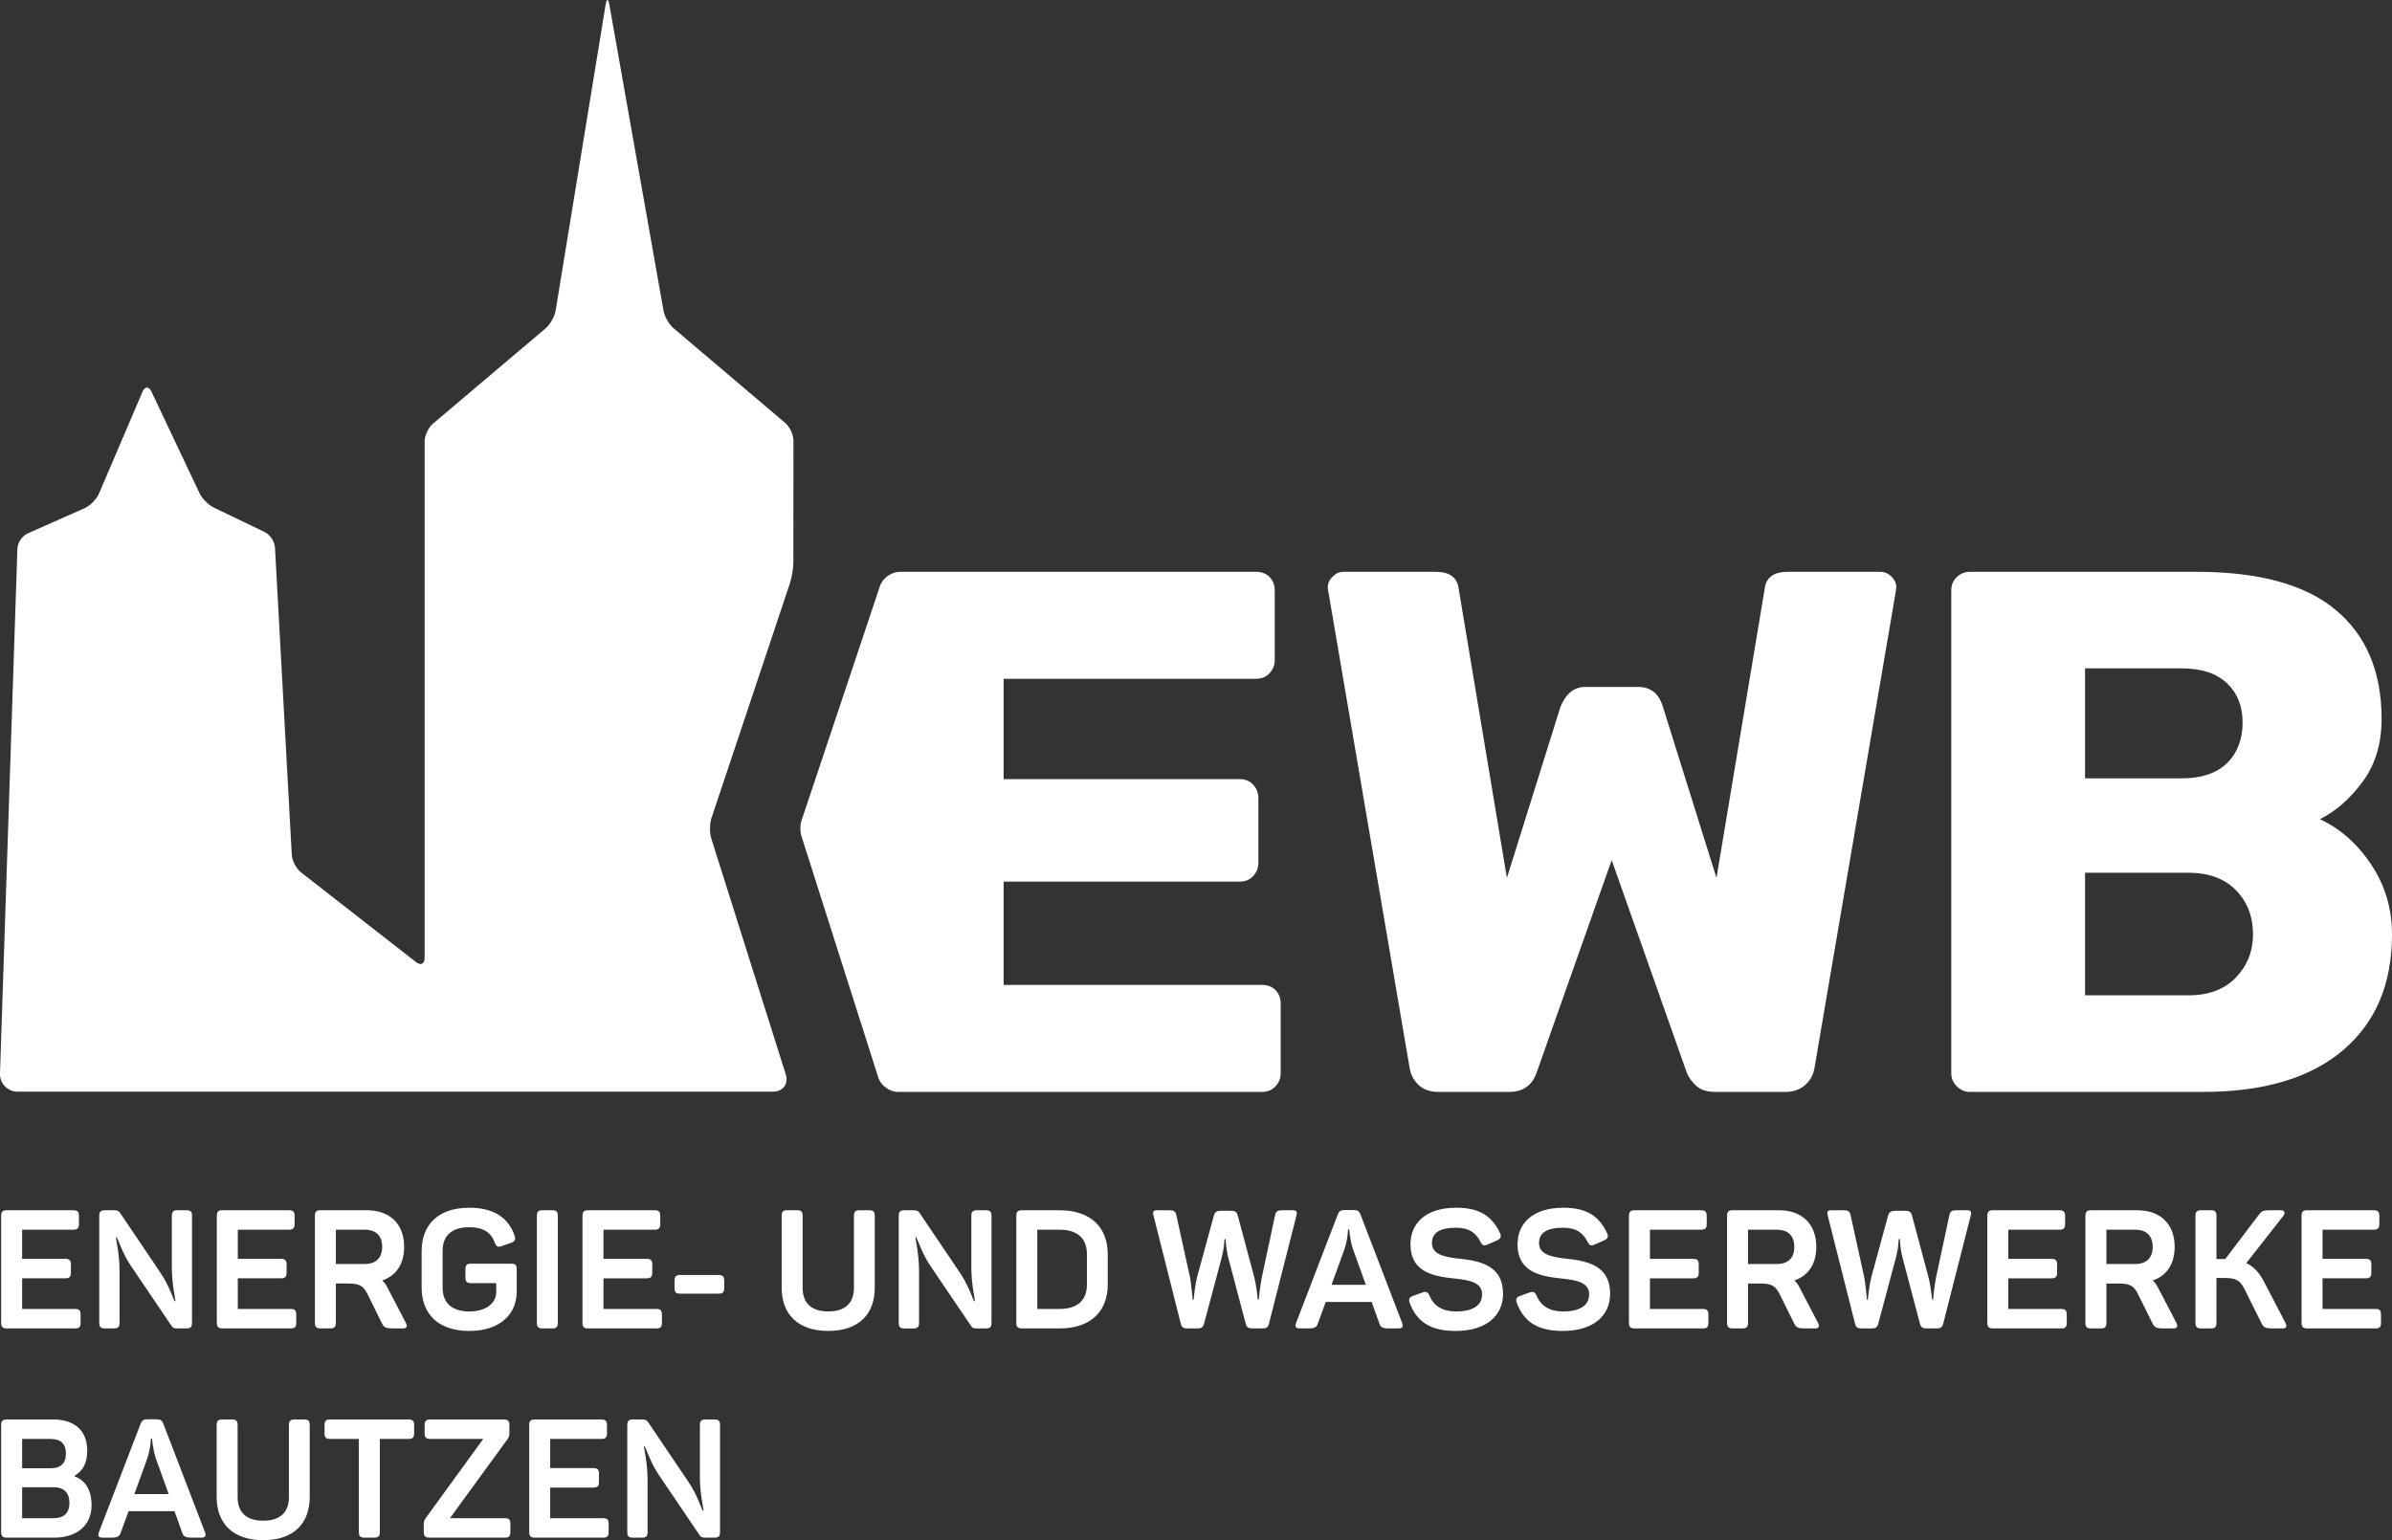 <?xml version="1.0" encoding="UTF-8"?><svg id="Ebene_1" xmlns="http://www.w3.org/2000/svg" viewBox="0 0 1744.4 1123.52"><rect x="0" y="0" width="1744.4" height="1123.52" fill="#333333" stroke="none"/><defs><style>.cls-1{fill:#fff;}</style></defs><path class="cls-1" d="m1049.06,796.51h51.49c10.11,0,16.8-4.69,20.06-14.09l54.74-155.01,54.74,155.01c1.44,3.62,3.79,6.87,7.05,9.76,3.25,2.9,7.76,4.34,13.55,4.34h51.49c5.77,0,10.57-1.71,14.36-5.15,3.79-3.43,6.05-7.67,6.77-12.74l59.08-346.34.54-3.79c0-2.89-1.17-5.5-3.52-7.86-2.35-2.35-5.15-3.52-8.4-3.52h-67.21c-10.12,0-15.72,3.98-16.8,11.92l-35.23,211.38-39.02-124.66c-2.9-9.76-8.86-14.63-17.89-14.63h-39.02c-7.96,0-13.92,4.88-17.89,14.63l-39.02,124.66-35.24-211.38c-1.08-7.94-6.69-11.92-16.8-11.92h-67.21c-2.89,0-5.51,1.18-7.85,3.52-2.36,2.35-3.53,4.97-3.53,7.86,0,1.45.18,2.71.54,3.79l59.08,346.34c.72,5.06,2.89,9.31,6.51,12.74,3.6,3.44,8.48,5.15,14.63,5.15h0Z"/><path class="cls-1" d="m1436.54,796.51h170.19c44.08,0,78.05-10.11,101.9-30.35,23.85-20.23,35.77-48.42,35.77-84.55,0-18.78-5.06-35.77-15.17-50.95-10.12-15.18-22.59-26.19-37.4-33.06,11.56-5.78,21.95-14.9,31.16-27.37,9.22-12.47,13.82-27.73,13.82-45.8,0-34.32-11.11-60.79-33.33-79.4-22.22-18.61-56.1-27.91-101.63-27.91h-165.31c-3.61,0-6.77,1.27-9.48,3.79-2.71,2.53-4.07,5.78-4.07,9.76v352.3c0,3.62,1.36,6.78,4.07,9.48,2.71,2.71,5.87,4.07,9.48,4.07h0Zm84.01-228.72v-80.22h70.46c14.45,0,25.48,3.62,33.07,10.84,7.58,7.23,11.38,16.8,11.38,28.73s-3.8,22.14-11.38,29.54c-7.59,7.41-18.62,11.11-33.07,11.11h-70.46Zm0,158.27v-89.43h75.34c14.81,0,26.37,4.25,34.69,12.74,8.31,8.49,12.47,19.24,12.47,32.25,0,12.29-4.16,22.76-12.47,31.44-8.32,8.67-19.88,13.01-34.69,13.01h-75.34Z"/><path class="cls-1" d="m933.95,782.95v-50.94c0-3.97-1.27-7.23-3.79-9.77-2.53-2.52-5.78-3.78-9.76-3.78h-188.49v-75.34h172.23c3.97,0,7.22-1.36,9.76-4.06,2.52-2.72,3.79-5.88,3.79-9.48v-47.16c0-3.97-1.27-7.31-3.79-10.03-2.53-2.7-5.78-4.06-9.76-4.06h-172.23v-73.17h184.16c3.97,0,7.22-1.36,9.76-4.06,2.52-2.72,3.79-5.88,3.79-9.48v-50.95c0-3.97-1.27-7.22-3.79-9.75-2.53-2.53-5.78-3.8-9.76-3.8h-259.94c-6.13,0-12.6,4.73-14.45,10.58l-57.28,171.25c-.93,2.92-.95,7.67-.05,10.59l56.12,176.37c1.79,5.86,8.22,10.61,14.34,10.61h265.6c3.97,0,7.22-1.36,9.76-4.08,2.52-2.7,3.79-5.86,3.79-9.48h-.01Z"/><path class="cls-1" d="m38.73,1035.47H5.09c-3.16,0-4.25,1.09-4.25,4.13v77.96c0,3.04,1.09,4.13,4.25,4.13h34.37c15.91,0,27.32-8.38,27.32-23.68,0-10.93-4.49-18.21-12.39-21.01v-.48c6.32-3.77,9.23-9.6,9.23-18.34,0-14.58-9.23-22.71-24.9-22.71h.01Zm9.35,24.89c0,7.29-4.01,10.69-11.17,10.69h-20.77v-21.37h20.77c7.29,0,11.17,3.52,11.17,10.68h0Zm2.55,35.95c0,7.41-4.01,11.17-11.54,11.17h-22.95v-22.58h22.95c7.53,0,11.54,4,11.54,11.41h0Zm98.86,21.38l-30.36-79.06c-.97-2.68-2.31-3.28-5.1-3.28h-6.44c-2.79,0-4.01.6-5.1,3.4l-30.36,78.94c-.97,2.67-.24,4,2.79,4h5.59c5.1,0,6.56-.73,7.53-3.64l5.71-15.67h33.52l5.59,15.67c.97,2.91,2.43,3.64,7.53,3.64h6.32c3.04,0,3.76-1.33,2.79-4h0Zm-35.71-53.44l9.23,25.63h-25.02l9.35-25.75c2.55-7.41,2.67-14.57,2.67-14.7h.85c.12.13.36,7.29,2.91,14.82h.01Zm59.51,27.93v-52.58c0-3.04-1.09-4.13-4.13-4.13h-7.04c-3.04,0-4.13,1.09-4.13,4.13v52.46c0,19.07,11.66,31.46,34,31.46s33.88-12.39,33.88-31.46v-52.46c0-3.04-.97-4.13-4.13-4.13h-6.92c-3.04,0-4.13,1.09-4.13,4.13v52.58c0,10.81-6.19,17.13-18.7,17.13s-18.7-6.32-18.7-17.13h0Zm124.6-56.71h-57.08c-3.16,0-4.13,1.09-4.13,4.13v5.95c0,3.03.97,4.13,4.13,4.13h20.89v67.88c0,3.04,1.09,4.13,4.13,4.13h7.04c3.04,0,4.13-1.09,4.13-4.13v-67.88h20.89c3.04,0,4.13-1.1,4.13-4.13v-5.95c0-3.04-1.09-4.13-4.13-4.13h0Zm69.46,0h-53.56c-3.04,0-4.13,1.09-4.13,4.13v5.95c0,3.03,1.09,4.13,4.13,4.13h38.62l-41.9,57.68c-.97,1.34-1.46,2.55-1.46,4.25v5.95c0,3.04,1.09,4.13,4.13,4.13h54.89c3.16,0,4.13-1.09,4.13-4.13v-5.95c0-3.15-.97-4.13-4.13-4.13h-39.95l42.02-57.68c.97-1.22,1.34-2.55,1.34-4.37v-5.83c0-3.04-1.09-4.13-4.13-4.13h0Zm71.04,0h-48.21c-3.16,0-4.25,1.09-4.25,4.13v77.96c0,3.04,1.09,4.13,4.25,4.13h49.55c3.16,0,4.13-1.09,4.13-4.13v-5.95c0-3.03-.97-4.13-4.13-4.13h-38.5v-22.34h31.45c3.04,0,4.13-1.09,4.13-4.13v-5.95c0-3.04-1.09-4.13-4.13-4.13h-31.45v-21.25h37.16c3.16,0,4.25-1.1,4.25-4.13v-5.95c0-3.04-1.09-4.13-4.25-4.13h0Zm82.58,0h-6.44c-3.04,0-4.13,1.09-4.13,4.13v37.64c0,12.27,2.67,23.32,2.67,24.54h-.73c-.61-.97-4.01-11.42-10.2-20.65l-29.51-43.72c-.85-1.21-1.82-1.94-4.01-1.94h-6.92c-3.16,0-4.25,1.09-4.25,4.13v77.96c0,3.04,1.09,4.13,4.25,4.13h6.44c3.04,0,4.13-1.09,4.13-4.13v-38.13c0-11.54-2.67-23.2-2.67-24.17h.73c.49.73,4.25,11.91,9.96,20.41l29.75,43.96c.97,1.58,1.94,2.06,4.01,2.06h6.92c3.16,0,4.13-1.09,4.13-4.13v-77.96c0-3.04-.97-4.13-4.13-4.13h0Z"/><path class="cls-1" d="m53.31,882.83H5.09c-3.16,0-4.25,1.09-4.25,4.13v77.97c0,3.04,1.09,4.13,4.25,4.13h49.55c3.16,0,4.13-1.09,4.13-4.13v-5.95c0-3.04-.97-4.13-4.13-4.13H16.14v-22.35h31.45c3.04,0,4.13-1.09,4.13-4.13v-5.95c0-3.04-1.09-4.13-4.13-4.13h-31.45v-21.25h37.16c3.16,0,4.25-1.09,4.25-4.13v-5.95c0-3.04-1.09-4.13-4.25-4.13h0Zm82.58,0h-6.44c-3.04,0-4.13,1.09-4.13,4.13v37.65c0,12.27,2.67,23.32,2.67,24.53h-.73c-.61-.97-4.01-11.41-10.2-20.64l-29.51-43.72c-.85-1.22-1.82-1.94-4.01-1.94h-6.92c-3.16,0-4.25,1.09-4.25,4.13v77.97c0,3.04,1.09,4.13,4.25,4.13h6.44c3.04,0,4.13-1.09,4.13-4.13v-38.13c0-11.54-2.67-23.2-2.67-24.17h.73c.49.73,4.25,11.9,9.96,20.4l29.75,43.96c.97,1.58,1.94,2.06,4.01,2.06h6.92c3.16,0,4.13-1.09,4.13-4.13v-77.97c0-3.04-.97-4.13-4.13-4.13h0Zm74.69,0h-48.21c-3.16,0-4.25,1.09-4.25,4.13v77.97c0,3.04,1.09,4.13,4.25,4.13h49.55c3.16,0,4.13-1.09,4.13-4.13v-5.95c0-3.04-.97-4.13-4.13-4.13h-38.5v-22.35h31.45c3.04,0,4.13-1.09,4.13-4.13v-5.95c0-3.04-1.09-4.13-4.13-4.13h-31.45v-21.25h37.16c3.16,0,4.25-1.09,4.25-4.13v-5.95c0-3.04-1.09-4.13-4.25-4.13h0Zm56.83,0h-33.52c-3.16,0-4.25,1.09-4.25,4.13v77.97c0,3.04,1.09,4.13,4.25,4.13h6.92c3.04,0,4.13-1.09,4.13-4.13v-28.66h8.99c8.38,0,11.29,1.82,14.45,8.5l10.2,20.65c1.46,3.04,3.04,3.64,8.26,3.64h7.04c3.04,0,3.28-1.82,2.07-4.13l-13.36-25.63c-1.09-2.19-2.31-3.89-3.89-5.22,10.08-3.4,16.03-11.9,16.03-24.53,0-16.76-10.44-26.72-27.32-26.72h0Zm11.29,26.72c0,8.14-4.61,12.51-12.75,12.51h-21.01v-25.02h21.01c8.26,0,12.75,4.49,12.75,12.51h0Zm93.99,12.27h-29.15c-3.04,0-4.13.97-4.13,4.13v5.83c0,3.16,1.09,4.25,4.13,4.25h18.34v6.32c0,8.26-7.29,14.33-19.67,14.33s-19.43-6.07-19.43-17.37v-26.84c0-11.17,6.8-17.25,19.43-17.25,10.08,0,15.91,3.77,18.58,11.17,1.09,3.04,2.31,3.64,5.22,2.55l6.68-2.31c2.91-1.09,3.64-2.43,2.55-5.34-4.61-13.12-15.18-20.28-33.03-20.28-22.35,0-34.73,12.15-34.73,31.58v26.6c0,19.55,12.39,31.7,34.73,31.7s34.61-12.15,34.61-28.66v-16.27c0-3.16-.97-4.13-4.13-4.13h0Zm18.82-34.85v77.97c0,3.04,1.09,4.13,4.25,4.13h6.92c3.04,0,4.13-1.09,4.13-4.13v-77.97c0-3.04-1.09-4.13-4.13-4.13h-6.92c-3.16,0-4.25,1.09-4.25,4.13h0Zm85.74-4.13h-48.21c-3.16,0-4.25,1.09-4.25,4.13v77.97c0,3.04,1.09,4.13,4.25,4.13h49.55c3.16,0,4.13-1.09,4.13-4.13v-5.95c0-3.04-.97-4.13-4.13-4.13h-38.5v-22.35h31.45c3.04,0,4.13-1.09,4.13-4.13v-5.95c0-3.04-1.09-4.13-4.13-4.13h-31.45v-21.25h37.16c3.16,0,4.25-1.09,4.25-4.13v-5.95c0-3.04-1.09-4.13-4.25-4.13h0Zm46.76,47.24h-27.93c-3.16,0-4.13,1.09-4.13,4.13v5.34c0,3.16.97,4.13,4.13,4.13h27.93c3.04,0,4.13-.97,4.13-4.13v-5.34c0-3.04-1.09-4.13-4.13-4.13h0Zm61.33,9.47v-52.59c0-3.04-1.09-4.13-4.13-4.13h-7.04c-3.04,0-4.13,1.09-4.13,4.13v52.46c0,19.07,11.66,31.46,34,31.46s33.88-12.39,33.88-31.46v-52.46c0-3.04-.97-4.13-4.13-4.13h-6.92c-3.04,0-4.13,1.09-4.13,4.13v52.59c0,10.81-6.19,17.12-18.7,17.12s-18.7-6.32-18.7-17.12h0Zm133.59-56.71h-6.44c-3.04,0-4.13,1.09-4.13,4.13v37.65c0,12.27,2.67,23.32,2.67,24.53h-.73c-.61-.97-4.01-11.41-10.2-20.64l-29.51-43.72c-.85-1.22-1.82-1.94-4.01-1.94h-6.92c-3.16,0-4.25,1.09-4.25,4.13v77.97c0,3.04,1.09,4.13,4.25,4.13h6.44c3.04,0,4.13-1.09,4.13-4.13v-38.13c0-11.54-2.67-23.2-2.67-24.17h.73c.49.73,4.25,11.9,9.96,20.4l29.75,43.96c.97,1.58,1.94,2.06,4.01,2.06h6.92c3.16,0,4.13-1.09,4.13-4.13v-77.97c0-3.04-.97-4.13-4.13-4.13h0Zm53.68,0h-27.2c-3.16,0-4.25,1.09-4.25,4.13v77.97c0,3.04,1.09,4.13,4.25,4.13h27.2c22.59,0,35.22-12.27,35.22-32.06v-22.1c0-19.79-12.63-32.06-35.22-32.06h0Zm20.04,31.94v22.34c0,11.54-7.17,17.73-19.92,17.73h-16.27v-57.81h16.27c12.75,0,19.92,6.19,19.92,17.73h0Zm150.1-31.94h-7.41c-3.4,0-4.86.61-5.46,3.64l-9.71,45.42c-.97,4.74-2.07,14.21-2.19,16.15h-.73c-.12-2.31-1.22-11.05-2.55-16.27l-12.02-44.93c-.73-3.04-2.31-3.64-5.46-3.64h-6.56c-3.04,0-4.62.61-5.46,3.64l-12.27,44.93c-1.21,4.74-2.31,13.72-2.43,16.27h-.73c-.24-2.19-1.09-12.02-1.94-16.27l-9.96-45.3c-.61-3.04-2.07-3.64-5.46-3.64h-8.5c-3.04,0-3.4,1.21-2.67,4.01l19.92,78.94c.73,2.79,2.31,3.28,5.22,3.28h6.56c2.79,0,4.37-.49,5.1-3.4l12.87-48.21c1.09-4.13,1.94-8.99,2.06-13.6h.85c.12,4.61.97,9.84,1.94,13.72l12.75,48.21c.61,2.67,2.19,3.28,5.1,3.28h6.68c2.79,0,4.37-.49,5.1-3.4l20.04-78.82c.73-2.79.24-4.01-2.67-4.01h0Zm79.78,82.22l-30.36-79.06c-.97-2.67-2.3-3.28-5.1-3.28h-6.43c-2.8,0-4.01.61-5.11,3.4l-30.36,78.94c-.97,2.67-.24,4.01,2.79,4.01h5.59c5.1,0,6.56-.73,7.53-3.64l5.71-15.67h33.52l5.59,15.67c.97,2.92,2.42,3.64,7.53,3.64h6.31c3.04,0,3.77-1.34,2.79-4.01h0Zm-35.7-53.44l9.23,25.62h-25.02l9.35-25.75c2.55-7.41,2.67-14.57,2.67-14.69h.85c.13.12.37,7.29,2.92,14.82h0Zm41.78-4.01c0,21.25,18.21,23.56,33.03,25.14,10.2,1.09,19.19,2.92,19.19,11.3s-6.8,12.63-19.31,12.63c-9.48,0-15.91-4.13-18.95-11.29-1.21-2.92-2.43-3.52-5.22-2.55l-6.68,2.43c-2.91.97-3.64,2.31-2.55,5.34,4.98,13.12,14.57,20.28,33.4,20.28,22.34,0,34.61-11.05,34.61-27.21,0-20.28-16.52-23.8-30.85-25.38-11.05-1.21-21.01-2.79-21.01-11.54,0-7.53,5.83-11.17,17.61-11.17,9.59,0,14.45,3.77,17.73,10.2,1.46,2.79,2.55,3.28,5.22,2.06l6.68-2.91c2.92-1.34,3.65-2.79,2.31-5.59-5.71-12.02-14.57-18.34-31.94-18.34-21.86,0-33.27,11.17-33.27,26.6h0Zm78.08,0c0,21.25,18.22,23.56,33.04,25.14,10.2,1.09,19.18,2.92,19.18,11.3s-6.8,12.63-19.31,12.63c-9.47,0-15.91-4.13-18.94-11.29-1.22-2.92-2.43-3.52-5.22-2.55l-6.68,2.43c-2.92.97-3.65,2.31-2.55,5.34,4.98,13.12,14.57,20.28,33.39,20.28,22.35,0,34.62-11.05,34.62-27.21,0-20.28-16.52-23.8-30.85-25.38-11.05-1.21-21.01-2.79-21.01-11.54,0-7.53,5.83-11.17,17.61-11.17,9.59,0,14.45,3.77,17.73,10.2,1.46,2.79,2.55,3.28,5.22,2.06l6.68-2.91c2.92-1.34,3.64-2.79,2.31-5.59-5.71-12.02-14.58-18.34-31.94-18.34-21.86,0-33.28,11.17-33.28,26.6h0Zm133.71-24.77h-48.21c-3.16,0-4.25,1.09-4.25,4.13v77.97c0,3.04,1.09,4.13,4.25,4.13h49.55c3.16,0,4.13-1.09,4.13-4.13v-5.95c0-3.04-.97-4.13-4.13-4.13h-38.5v-22.35h31.45c3.04,0,4.13-1.09,4.13-4.13v-5.95c0-3.04-1.09-4.13-4.13-4.13h-31.45v-21.25h37.16c3.16,0,4.25-1.09,4.25-4.13v-5.95c0-3.04-1.09-4.13-4.25-4.13h0Zm56.84,0h-33.52c-3.16,0-4.25,1.09-4.25,4.13v77.97c0,3.04,1.09,4.13,4.25,4.13h6.92c3.04,0,4.13-1.09,4.13-4.13v-28.66h8.99c8.38,0,11.29,1.82,14.45,8.5l10.2,20.65c1.46,3.04,3.04,3.64,8.26,3.64h7.04c3.04,0,3.28-1.82,2.07-4.13l-13.36-25.63c-1.1-2.19-2.31-3.89-3.89-5.22,10.08-3.4,16.03-11.9,16.03-24.53,0-16.76-10.44-26.72-27.32-26.72h0Zm11.29,26.72c0,8.14-4.61,12.51-12.75,12.51h-21.01v-25.02h21.01c8.26,0,12.75,4.49,12.75,12.51h0Zm125.94-26.72h-7.41c-3.4,0-4.86.61-5.47,3.64l-9.71,45.42c-.97,4.74-2.07,14.21-2.19,16.15h-.73c-.12-2.31-1.21-11.05-2.55-16.27l-12.02-44.93c-.73-3.04-2.31-3.64-5.46-3.64h-6.56c-3.04,0-4.62.61-5.47,3.64l-12.26,44.93c-1.22,4.74-2.31,13.72-2.43,16.27h-.73c-.24-2.19-1.09-12.02-1.94-16.27l-9.96-45.3c-.61-3.04-2.07-3.64-5.47-3.64h-8.5c-3.03,0-3.4,1.21-2.67,4.01l19.92,78.94c.73,2.79,2.3,3.28,5.22,3.28h6.56c2.79,0,4.37-.49,5.1-3.4l12.87-48.21c1.09-4.13,1.94-8.99,2.07-13.6h.85c.12,4.61.97,9.84,1.94,13.72l12.75,48.21c.61,2.67,2.19,3.28,5.1,3.28h6.68c2.79,0,4.37-.49,5.1-3.4l20.04-78.82c.73-2.79.24-4.01-2.67-4.01h0Zm67.28,0h-48.22c-3.16,0-4.25,1.09-4.25,4.13v77.97c0,3.04,1.09,4.13,4.25,4.13h49.55c3.16,0,4.13-1.09,4.13-4.13v-5.95c0-3.04-.97-4.13-4.13-4.13h-38.5v-22.35h31.46c3.03,0,4.13-1.09,4.13-4.13v-5.95c0-3.04-1.1-4.13-4.13-4.13h-31.46v-21.25h37.17c3.15,0,4.25-1.09,4.25-4.13v-5.95c0-3.04-1.1-4.13-4.25-4.13h0Zm56.83,0h-33.52c-3.16,0-4.25,1.09-4.25,4.13v77.97c0,3.04,1.09,4.13,4.25,4.13h6.92c3.04,0,4.13-1.09,4.13-4.13v-28.66h8.99c8.38,0,11.29,1.82,14.45,8.5l10.2,20.65c1.46,3.04,3.04,3.64,8.26,3.64h7.04c3.04,0,3.28-1.82,2.07-4.13l-13.36-25.63c-1.09-2.19-2.31-3.89-3.89-5.22,10.08-3.4,16.03-11.9,16.03-24.53,0-16.76-10.44-26.72-27.32-26.72h0Zm11.29,26.72c0,8.14-4.61,12.51-12.75,12.51h-21.01v-25.02h21.01c8.26,0,12.75,4.49,12.75,12.51h0Zm96.79,55.38l-15.42-29.63c-3.52-6.8-7.41-11.3-13.12-13.85l27.09-34.61c1.57-2.06.85-4.01-1.95-4.01h-7.77c-4.86,0-6.07.49-8.26,3.4l-24.41,32.18h-6.44v-31.45c0-3.04-1.09-4.13-4.12-4.13h-6.93c-3.15,0-4.25,1.09-4.25,4.13v77.97c0,3.04,1.1,4.13,4.25,4.13h6.93c3.03,0,4.12-1.09,4.12-4.13v-32.67h6.2c8.38,0,11.17,1.94,14.45,8.5l12.27,24.65c1.45,3.04,3.03,3.64,8.25,3.64h7.05c3.03,0,3.28-1.82,2.06-4.13h0Zm64.25-82.1h-48.22c-3.15,0-4.25,1.09-4.25,4.13v77.97c0,3.04,1.1,4.13,4.25,4.13h49.55c3.16,0,4.13-1.09,4.13-4.13v-5.95c0-3.04-.97-4.13-4.13-4.13h-38.5v-22.35h31.46c3.03,0,4.13-1.09,4.13-4.13v-5.95c0-3.04-1.1-4.13-4.13-4.13h-31.46v-21.25h37.17c3.15,0,4.25-1.09,4.25-4.13v-5.95c0-3.04-1.1-4.13-4.25-4.13h0Z"/><path class="cls-1" d="m578.65,321.55c0-4.38-2.7-10.22-6.04-13.05l-81.32-68.98c-3.34-2.83-6.66-8.61-7.42-12.92L444.35,3.22c-.76-4.3-1.95-4.3-2.66.03l-36.48,223.33c-.71,4.31-3.98,10.11-7.32,12.94l-82.17,69.56c-3.34,2.83-6.05,8.66-6.05,13.03v376.67c0,4.38-2.8,5.75-6.25,3.06l-83.95-65.5c-3.45-2.69-6.44-8.42-6.68-12.78l-12.25-224.14c-.24-4.38-3.63-9.45-7.57-11.34l-36.95-17.77c-3.94-1.89-8.66-6.62-10.53-10.58l-35.05-74.08c-1.87-3.97-4.78-3.91-6.5.11l-31.8,74.41c-1.72,4.02-6.36,8.72-10.35,10.5l-41.6,18.45c-4,1.77-7.36,6.75-7.5,11.12L0,783.03c-.24,7.36,5.52,13.31,12.87,13.31h550.82c7.35,0,11.52-5.69,9.31-12.7l-54.25-171.88c-1.32-4.17-1.26-10.92.13-15.08l57.17-171.14c1.39-4.16,2.51-11.06,2.52-15.44l.06-88.56h.01Z"/></svg>
